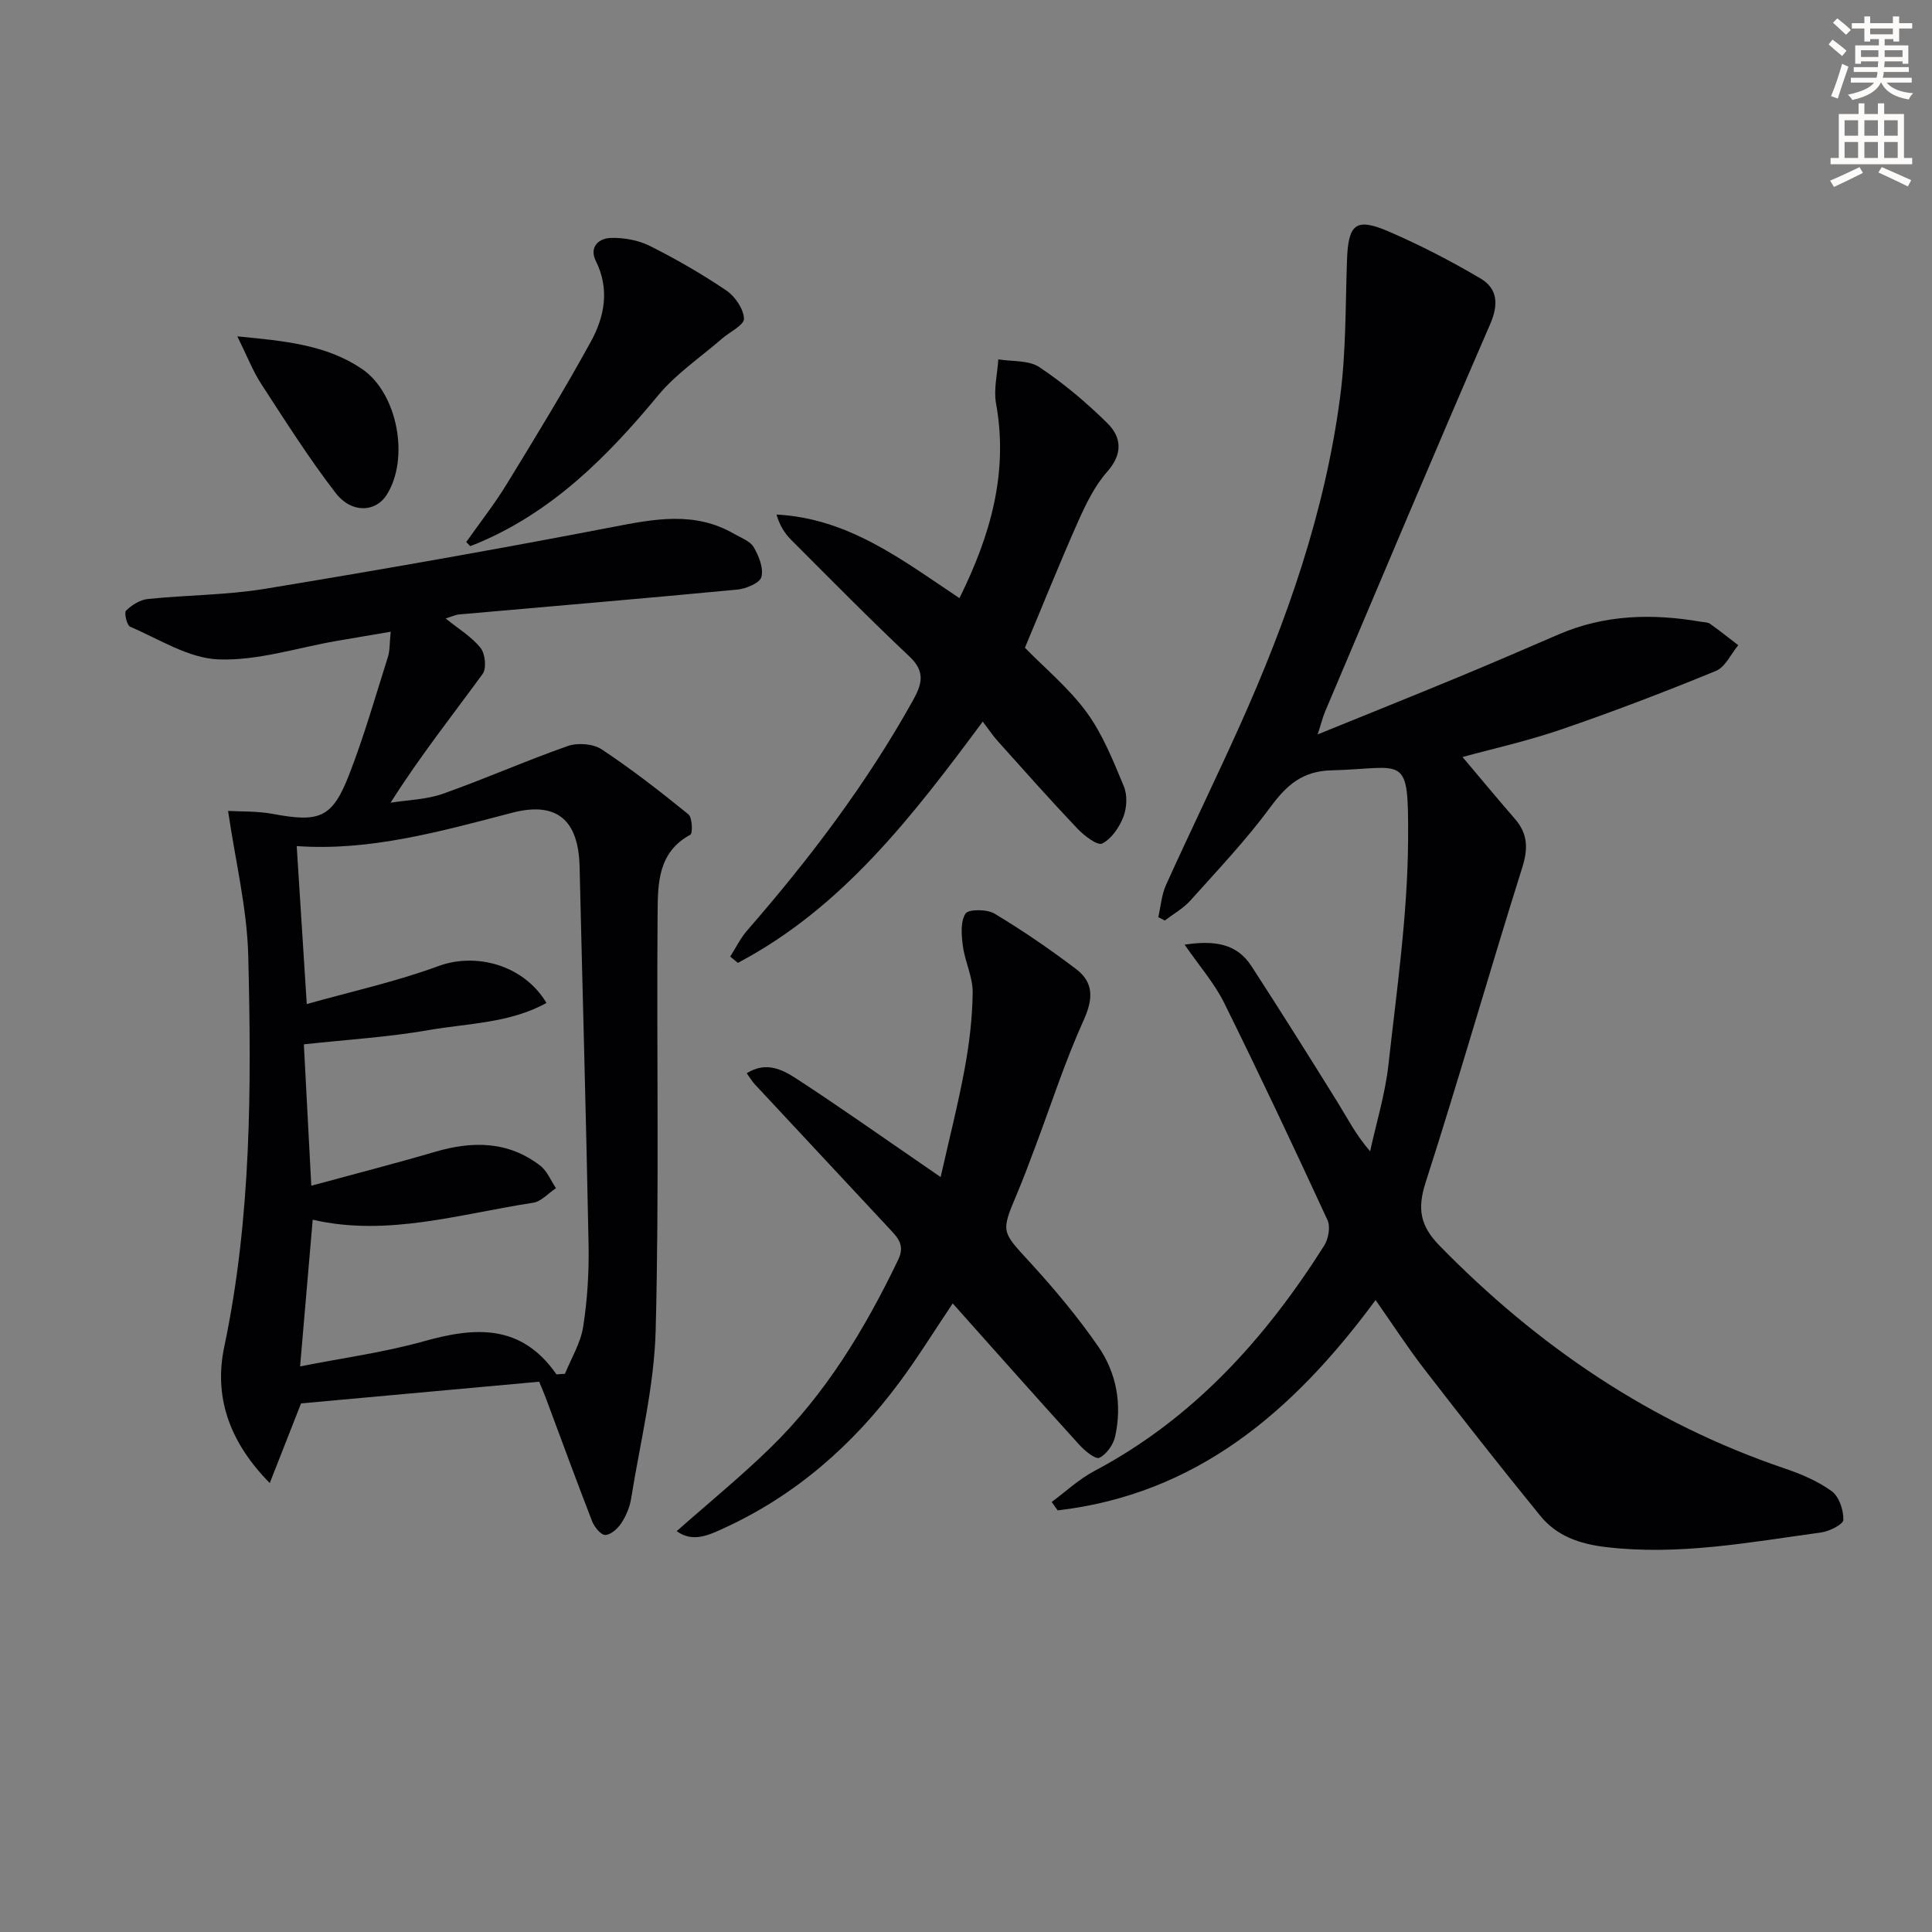 <svg enable-background="new 0 0 400 400" viewBox="0 0 400 400" xmlns="http://www.w3.org/2000/svg"><rect x="0" y="0" width="400" height="400" fill="#808080" stroke="none"/><path d="m378.6 9.2.8-1c.9.7 1.9 1.4 2.9 2.3l-.9 1.1c-1.1-.9-2-1.7-2.8-2.4zm.5 10.7c.9-2.1 1.6-4.3 2.3-6.7.4.2.8.4 1.3.6-.7 2.1-1.5 4.3-2.2 6.6zm.4-15.2.9-.9c1 .8 2 1.6 2.8 2.4l-1 1c-1-.9-1.9-1.8-2.7-2.5zm12.5-1.3h1.2v1.4h2.7v1.1h-2.7v2.7h-1.2v-.5h-1.8v1.3h4.9v3.8h-1.2v-.5h-3.7c0 .4-.1.9-.1 1.2h5.1v1h-5.2c0 .5-.1.9-.2 1.2h6v1h-5.2c1.1 1.3 2.9 2 5.5 2.2-.4.4-.7.8-.9 1.3-2.9-.5-4.8-1.6-5.7-3.5h-.1c-.8 1.7-2.7 2.9-5.9 3.6-.2-.4-.6-.8-.9-1.1 2.8-.6 4.6-1.4 5.4-2.5h-4.8v-1h5.3c.1-.3.2-.7.2-1.2h-4.9v-1h5c0-.4 0-.8.1-1.2h-3.6v.5h-1.2v-3.8h4.9v-1.3h-1.8v.5h-1.2v-2.7h-2.6v-1.1h2.6v-1.4h1.2v1.4h4.7v-1.4zm-6.7 8.4h3.6c0-.4 0-.9 0-1.4h-3.6zm1.9-4.7h4.7v-1.2h-4.7zm6.7 3.3h-3.7v1.4h3.7z" fill="#fcfbfa"/><path d="m384.7 21.4h1.3v2.2h2.8v-2.2h1.3v2.2h4.1v9.1h1.7v1.3h-16.9v-1.3h1.7v-9.1h4.1v-2.2zm.3 13.2.7 1.2c-1.8.9-3.8 1.9-6 2.9-.2-.4-.5-.8-.8-1.3 2.4-1 4.4-2 6.1-2.8zm-3.1-6.5h2.8v-3.2h-2.8zm0 4.6h2.8v-3.3h-2.8zm4.1-4.6h2.8v-3.2h-2.8zm0 4.6h2.8v-3.3h-2.8zm3.6 1.9c2.1.9 4.1 1.8 6.1 2.7l-.7 1.3c-2.2-1.1-4.2-2-6.1-2.9zm3.3-9.7h-2.8v3.2h2.8zm-2.8 7.8h2.8v-3.3h-2.8z" fill="#fcfbfa"/><g fill="#010103"><path d="m284.8 269.16c-17.24 23.38-37.26 40.21-65.82 43.55-.41-.58-.82-1.16-1.24-1.74 2.93-2.16 5.64-4.73 8.83-6.41 20.49-10.86 35.38-27.39 47.57-46.64.89-1.4 1.35-3.91.71-5.3-6.96-15.08-14.04-30.11-21.41-45-2.01-4.06-5.11-7.59-8.18-12.04 6.14-.92 10.78-.28 13.85 4.46 6.05 9.34 11.98 18.76 17.85 28.22 2.01 3.23 3.7 6.64 6.71 10.1 1.3-5.96 3.12-11.87 3.79-17.9 1.72-15.51 3.98-31.07 4.07-46.62.1-18.2-.55-14.74-15.85-14.35-6.07.15-9.31 3.08-12.66 7.62-5.02 6.81-10.89 13-16.55 19.32-1.48 1.65-3.52 2.78-5.31 4.15-.45-.23-.9-.46-1.35-.69.52-2.24.68-4.64 1.61-6.69 5-11.05 10.32-21.96 15.29-33.02 9.77-21.76 17.61-44.18 20.74-67.92 1.24-9.36 1.1-18.91 1.43-28.39.26-7.5 1.81-8.88 8.64-5.94 6.5 2.81 12.84 6.09 18.95 9.69 3.58 2.1 3.85 5.34 2.06 9.48-11.57 26.66-22.84 53.46-34.18 80.22-.49 1.15-.78 2.39-1.54 4.73 10.26-4.17 19.59-7.91 28.87-11.75 7.06-2.92 14.07-5.96 21.08-8.98 9.51-4.09 19.35-4.32 29.37-2.6.66.11 1.43.09 1.93.44 1.99 1.41 3.89 2.94 5.83 4.42-1.53 1.83-2.69 4.54-4.64 5.33-10.58 4.34-21.27 8.44-32.09 12.14-7.17 2.45-14.62 4.1-20.36 5.68 3.37 3.99 7.06 8.44 10.84 12.8 2.68 3.09 2.77 6.13 1.52 10.1-6.83 21.69-13.05 43.58-20.01 65.22-1.75 5.45-1.1 8.96 2.87 13.03 20.34 20.82 43.74 36.74 71.43 46.13 3.43 1.16 6.9 2.63 9.79 4.73 1.53 1.11 2.45 3.9 2.41 5.92-.01.93-2.89 2.39-4.6 2.62-14.79 2.02-29.5 4.83-44.6 3.02-5.45-.65-10.15-2.29-13.54-6.46-8.19-10.04-16.19-20.24-24.11-30.49-3.39-4.4-6.43-9.1-10-14.19z"/><path d="m47.22 167.89c2.48.15 5.97.01 9.32.63 9.55 1.79 12.23.85 15.68-7.97 3.13-8.01 5.49-16.32 8.09-24.53.43-1.35.34-2.87.58-5.23-4.13.7-7.64 1.29-11.15 1.9-8.17 1.41-16.39 4.14-24.5 3.83-6.19-.23-12.27-4.19-18.29-6.76-.69-.29-1.29-2.91-.85-3.34 1.17-1.15 2.88-2.23 4.48-2.4 8.1-.84 16.32-.8 24.33-2.12 24.05-3.96 48.06-8.18 71.99-12.8 8.65-1.67 16.95-3.28 25.08 1.42 1.43.83 3.31 1.48 4.06 2.76 1.07 1.82 2.08 4.35 1.6 6.18-.33 1.25-3.18 2.44-5 2.61-19.17 1.83-38.37 3.44-57.55 5.14-.79.07-1.55.45-2.83.83 2.68 2.18 5.39 3.79 7.23 6.1.97 1.21 1.28 4.23.44 5.38-6.31 8.66-12.99 17.06-19.06 26.67 3.62-.58 7.43-.64 10.83-1.85 8.69-3.07 17.14-6.83 25.84-9.88 2.06-.72 5.25-.49 7.02.68 6.23 4.12 12.15 8.74 17.96 13.45.82.66.93 3.96.4 4.24-6.69 3.59-6.72 10.07-6.77 16.09-.23 28.83.35 57.67-.4 86.48-.3 11.66-3.22 23.25-5.08 34.85-.28 1.76-1.03 3.57-2.01 5.07-.75 1.14-2.18 2.45-3.34 2.48-.91.02-2.27-1.65-2.73-2.84-3.31-8.51-6.43-17.09-9.63-25.64-.41-1.09-.88-2.15-1.33-3.25-16.55 1.51-33.03 3.01-49.3 4.49-1.97 5.01-4.02 10.22-6.48 16.49-8.73-8.85-11.51-18.27-9.43-28.16 5.64-26.79 5.64-53.86 4.98-80.93-.24-9.89-2.68-19.76-4.18-30.07zm67.99 116.66c.59-.04 1.17-.08 1.76-.12 1.31-3.24 3.25-6.38 3.77-9.75.87-5.56 1.22-11.27 1.12-16.9-.5-26.11-1.25-52.22-1.86-78.33-.22-9.67-4.7-13.6-14-11.17-14.78 3.86-29.48 7.98-44.57 6.89.68 10.71 1.34 21.11 2.08 32.71 9.27-2.61 18.48-4.63 27.25-7.86 7.74-2.85 17.64-.3 22.38 7.63-7.65 4.22-16.25 4.2-24.38 5.62-8.36 1.46-16.88 1.97-25.85 2.95.46 8.79.98 18.63 1.54 29.27 9.04-2.46 17.36-4.59 25.6-7.01 7.75-2.28 15.14-2.26 21.79 2.85 1.44 1.1 2.2 3.09 3.27 4.67-1.58 1.04-3.05 2.76-4.74 3.02-15.16 2.31-30.15 7.08-45.63 3.51-.87 10.12-1.72 20.11-2.61 30.37 8.83-1.75 17.42-2.9 25.68-5.22 10.56-2.96 20.12-3.62 27.4 6.87z"/><path d="m140.1 317.01c6.55-5.8 13.21-11.23 19.34-17.2 11.47-11.15 19.62-24.64 26.51-38.97 1.35-2.81.18-4.32-1.44-6.06-9.41-10.1-18.83-20.18-28.24-30.29-.54-.58-.94-1.28-1.67-2.28 3.99-2.53 7.39-.77 10.25 1.09 8.78 5.71 17.32 11.76 25.96 17.68.95.65 1.9 1.31 3.94 2.72 1.77-7.88 3.63-15.12 4.98-22.46.96-5.2 1.6-10.53 1.65-15.8.03-3.17-1.59-6.32-2.02-9.54-.3-2.26-.55-5.06.54-6.75.61-.95 4.44-.93 6.01.01 5.82 3.49 11.45 7.36 16.87 11.46 3.68 2.79 3.58 6.17 1.59 10.57-3.88 8.57-6.77 17.59-10.09 26.41-1.23 3.26-2.44 6.53-3.8 9.74-3.29 7.81-3.11 7.6 2.8 14.05 5.04 5.5 9.86 11.27 14.1 17.39 3.8 5.49 4.96 12 3.5 18.62-.38 1.7-1.79 3.72-3.28 4.42-.81.38-3.04-1.47-4.18-2.73-8.71-9.6-17.31-19.3-26.17-29.23-3.7 5.5-7.15 11.1-11.06 16.37-9.68 13.03-21.6 23.47-36.5 30.25-3.13 1.45-6.33 2.88-9.59.53z"/><path d="m151.18 198.05c1.15-1.8 2.1-3.78 3.49-5.38 12.93-14.84 24.76-30.43 34.36-47.68 1.92-3.46 2.55-5.97-.75-9.08-8.34-7.86-16.39-16.04-24.5-24.16-1.35-1.36-2.39-3.03-3.01-5.22 14.93.79 25.99 9.38 37.87 17.31 6.37-12.86 10.19-25.88 7.58-40.31-.53-2.92.28-6.08.47-9.13 2.88.48 6.3.14 8.51 1.62 5.04 3.36 9.76 7.34 14.08 11.61 2.95 2.91 3.21 6.35-.05 10.04-2.58 2.92-4.4 6.66-6.01 10.28-3.83 8.62-7.34 17.38-11.02 26.16 4.16 4.26 9.11 8.35 12.79 13.38 3.33 4.56 5.49 10.04 7.69 15.31.76 1.82.63 4.46-.1 6.33-.84 2.15-2.46 4.56-4.39 5.51-1 .49-3.75-1.64-5.15-3.11-5.61-5.91-11.02-12.01-16.46-18.08-1-1.11-1.83-2.36-3.11-4.05-14.7 19.81-29.17 38.59-50.7 49.95-.52-.43-1.06-.87-1.59-1.3z"/><path d="m96.53 112.22c2.8-3.97 5.82-7.81 8.35-11.94 5.97-9.74 11.93-19.5 17.43-29.51 2.84-5.17 3.97-10.86 1.06-16.71-1.45-2.92.59-4.74 3.12-4.8 2.69-.07 5.67.46 8.06 1.66 5.46 2.74 10.79 5.81 15.84 9.23 1.8 1.22 3.56 3.8 3.64 5.83.05 1.32-2.96 2.75-4.58 4.16-4.44 3.86-9.47 7.23-13.17 11.7-10.49 12.67-21.85 24.09-37.32 30.6-.53.22-1.07.42-1.6.63-.28-.29-.56-.57-.83-.85z"/><path d="m49.14 69.64c9.8.95 18.38 1.73 25.77 6.72 7.43 5.01 9.94 18.63 5.12 26.14-2.28 3.55-7.24 3.84-10.52-.41-5.55-7.2-10.44-14.93-15.4-22.56-1.77-2.72-2.95-5.81-4.97-9.89z"/></g></svg>
